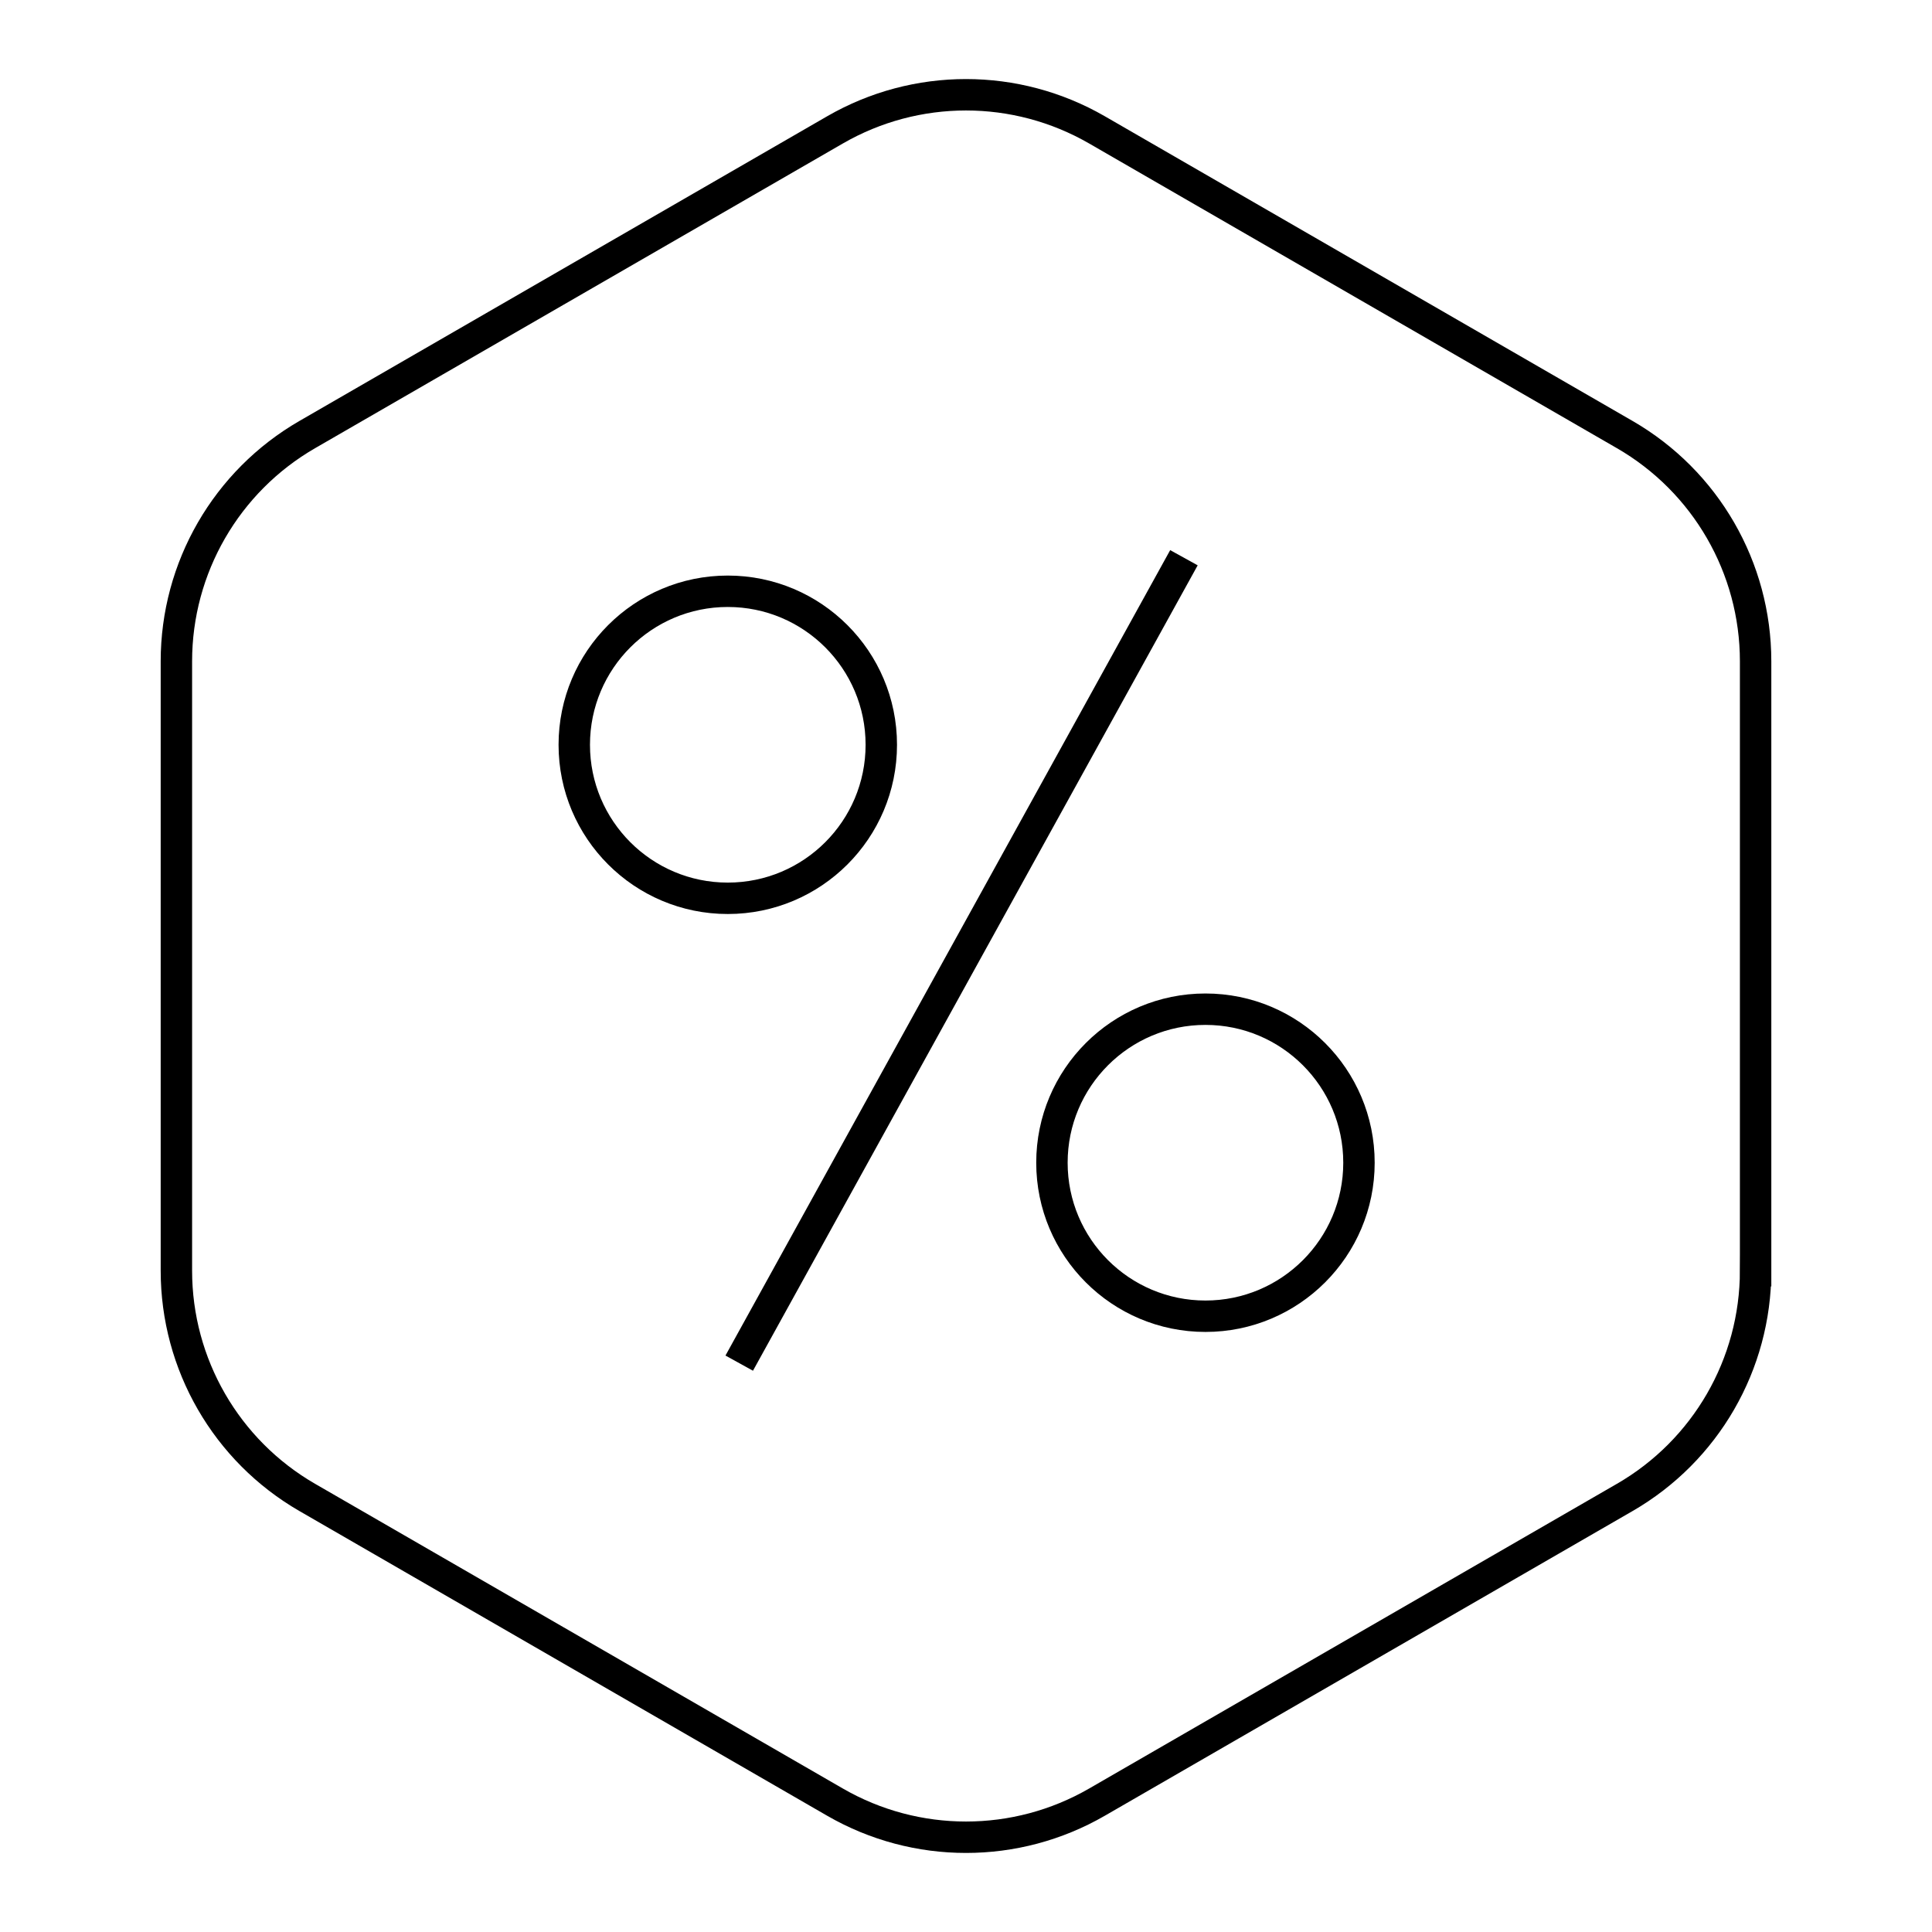 <?xml version="1.0" encoding="UTF-8"?>
<svg id="Layer_1" data-name="Layer 1" xmlns="http://www.w3.org/2000/svg" viewBox="0 0 500 500">
  <defs>
    <style>
      .cls-1 {
        fill: none;
        stroke: #000;
        stroke-miterlimit: 10;
        stroke-width: 8.13px;
      }
    </style>
  </defs>
  <path class="cls-1" d="M454.35,328.86v-157.72c0-24.21-12.91-46.58-33.88-58.68l-136.59-78.86c-20.97-12.1-46.8-12.1-67.76,0L79.53,112.46c-20.97,12.1-33.88,34.47-33.88,58.68v157.72c0,24.21,12.91,46.58,33.88,58.68l136.59,78.86c20.97,12.1,46.8,12.1,67.76,0l136.59-78.86c20.97-12.1,33.88-34.47,33.88-58.68Z"/>
  <g>
    <circle class="cls-1" cx="188.35" cy="192.75" r="39.73"/>
    <circle class="cls-1" cx="311.97" cy="300.91" r="39.73"/>
    <line class="cls-1" x1="306.4" y1="144.34" x2="191.31" y2="352.78"/>
  </g>
</svg>
